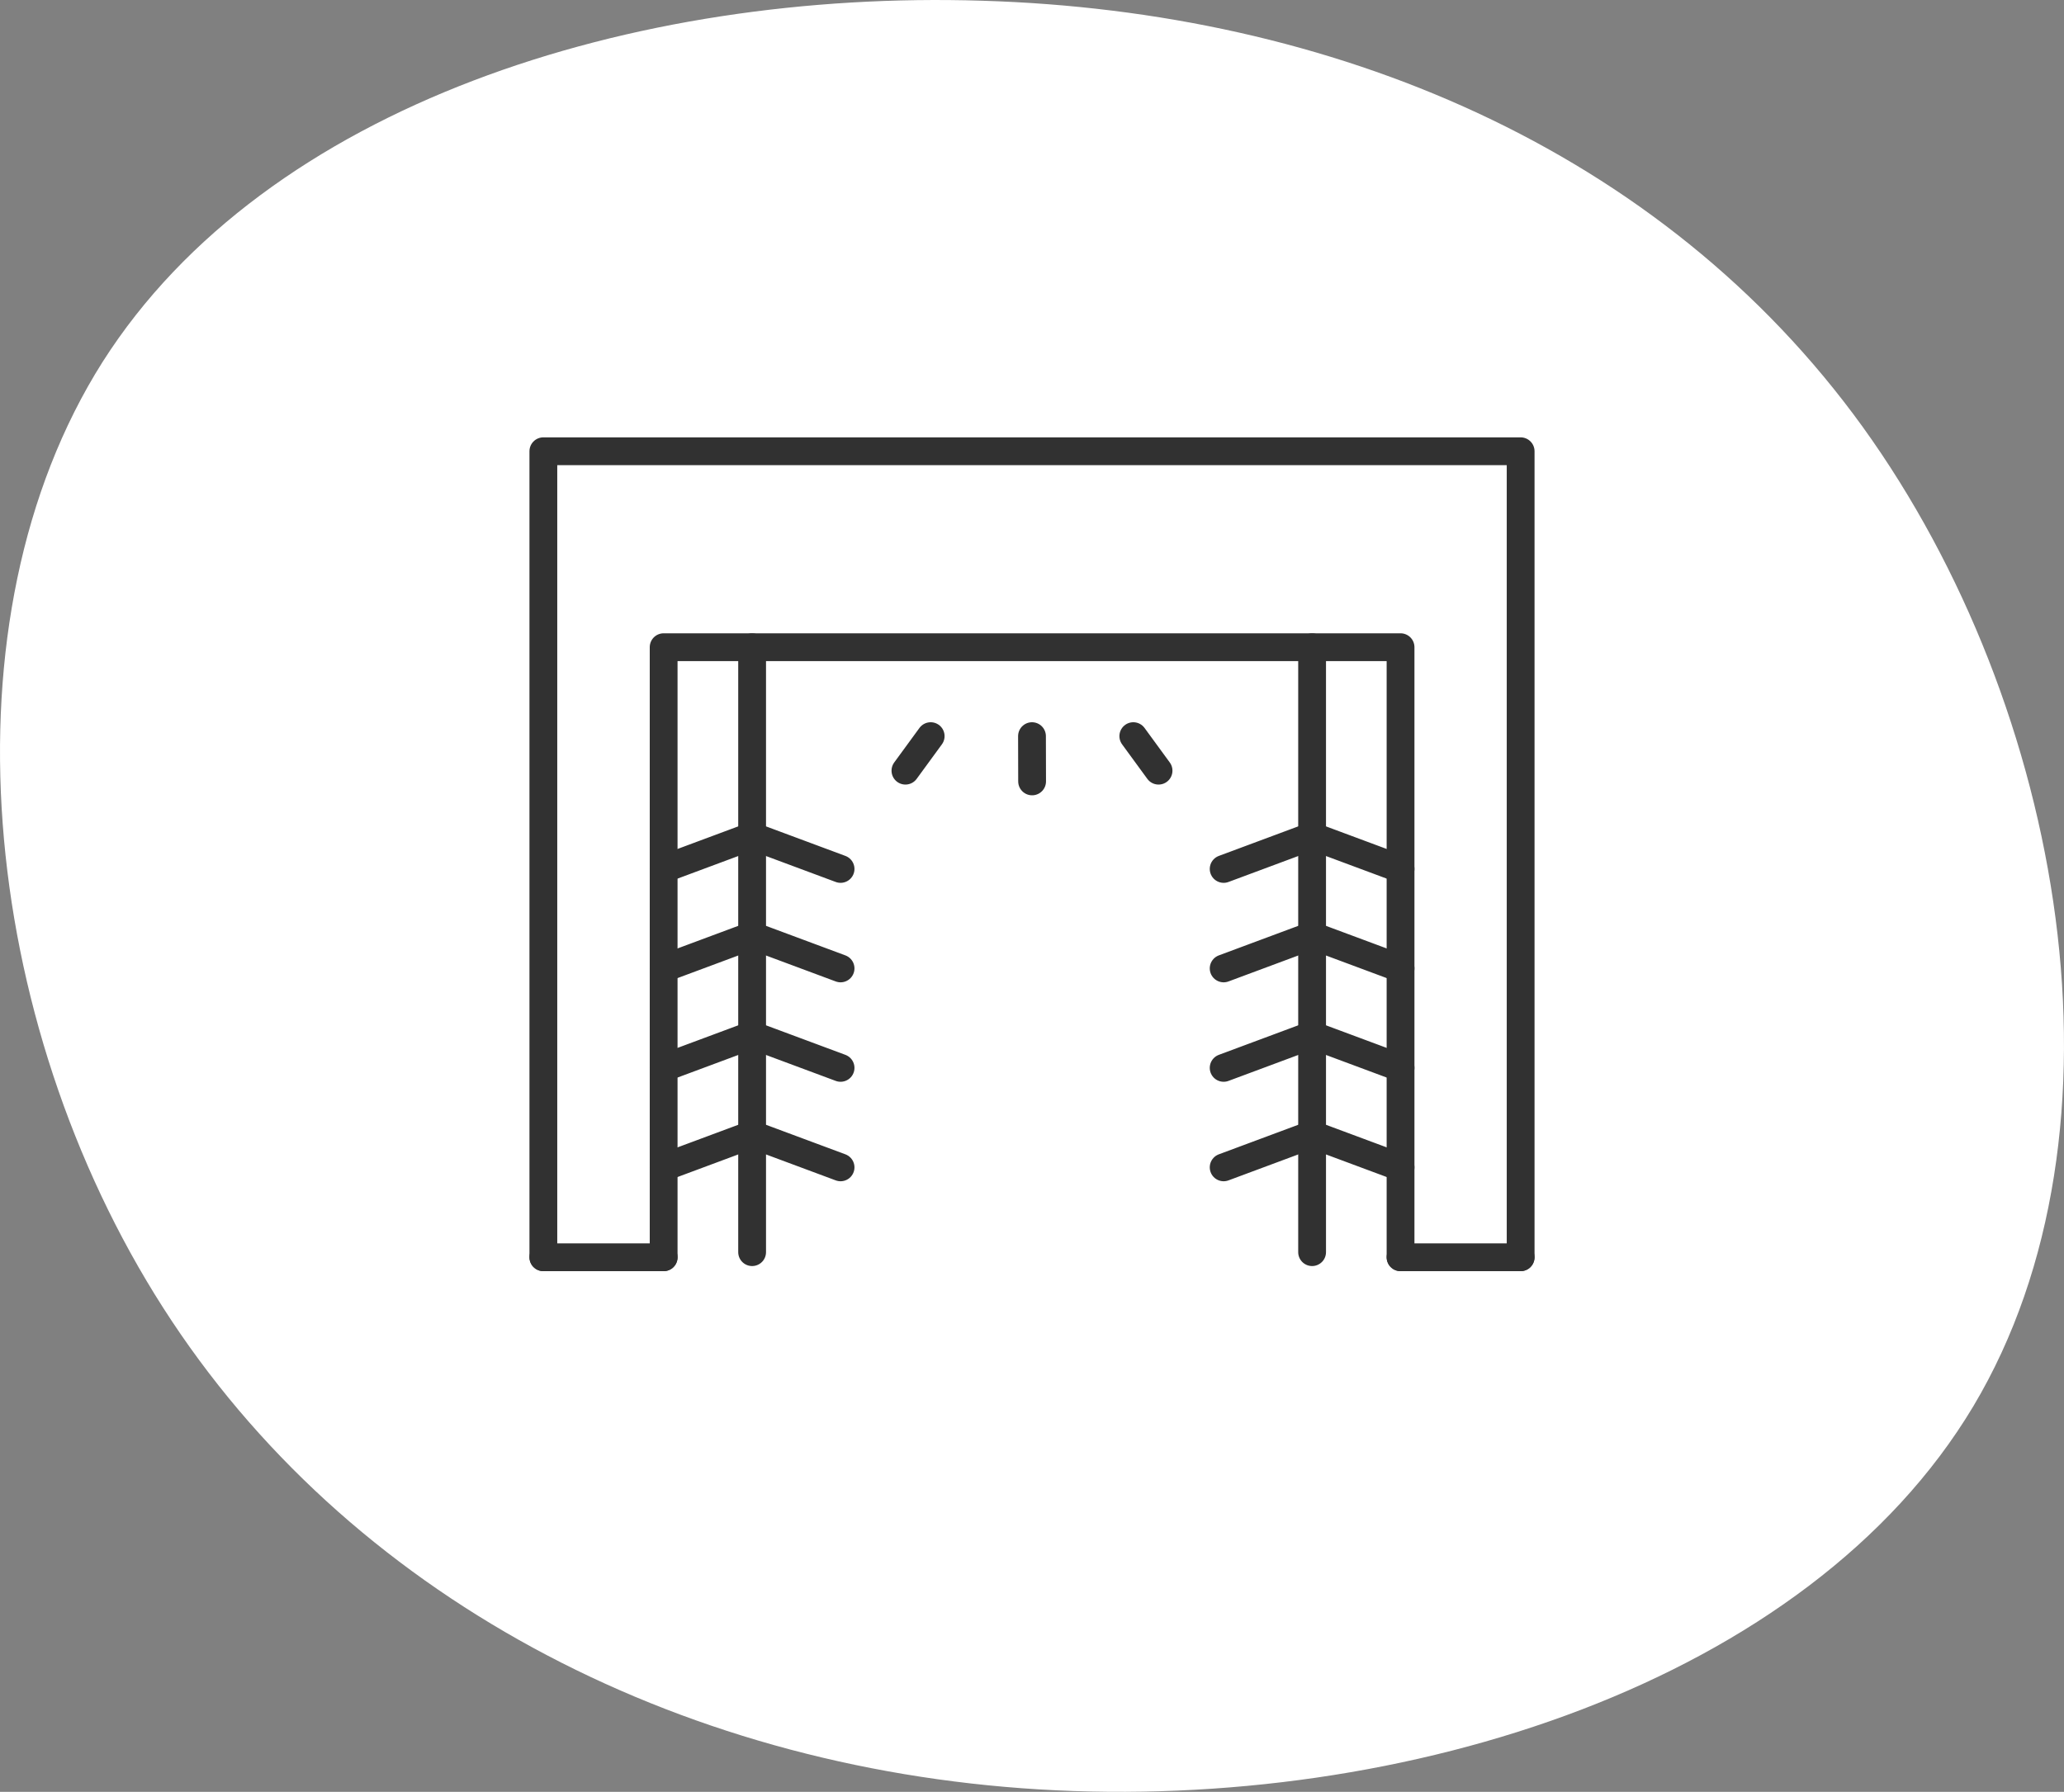 <?xml version="1.0" encoding="UTF-8"?>
<svg xmlns="http://www.w3.org/2000/svg" width="148.491" height="128.937" viewBox="0 0 148.491 128.937">
  <rect x="0" y="0" width="148.491" height="128.937" fill="#808080" stroke="none"/>
  <g id="Group_86" data-name="Group 86" transform="translate(-672 -3270.216)">
    <g id="Group_85" data-name="Group 85">
      <g id="Group_84" data-name="Group 84" transform="translate(-345.108 2243.183)">
        <path id="Path_71" data-name="Path 71" d="M1151.13,1057.769c14.512,20.145,19.8,50.586,7.947,70.454-11.886,19.868-40.911,29.163-67.205,27.573-26.26-1.589-49.825-14.028-63.025-34.657-13.234-20.662-16.1-49.514-4.354-68.069,11.783-18.52,38.215-26.779,63.3-25.984C1112.88,1027.846,1136.618,1037.659,1151.13,1057.769Z" transform="translate(0 0)" fill="#fff"></path>
      </g>
      <g id="Group_115" data-name="Group 115" transform="translate(584.155 2883.533)">
        <line id="Line_16" data-name="Line 16" x2="8.656" transform="translate(126.936 477.153)" fill="none" stroke="#313131" stroke-linecap="round" stroke-linejoin="round" stroke-width="2"></line>
        <line id="Line_17" data-name="Line 17" x2="8.639" transform="translate(188.605 477.153)" fill="none" stroke="#313131" stroke-linecap="round" stroke-linejoin="round" stroke-width="2"></line>
        <path id="Path_88" data-name="Path 88" d="M186.615,473.911v-43.9H133.6v43.9" transform="translate(1.99 3.243)" fill="none" stroke="#313131" stroke-linecap="round" stroke-linejoin="round" stroke-width="2"></path>
        <path id="Path_89" data-name="Path 89" d="M126.936,477.154v-58h70.309v58" transform="translate(0 0)" fill="none" stroke="#313131" stroke-linecap="round" stroke-linejoin="round" stroke-width="2"></path>
        <line id="Line_18" data-name="Line 18" x1="1.816" y2="2.485" transform="translate(152.985 439.654)" fill="none" stroke="#313131" stroke-linecap="round" stroke-linejoin="round" stroke-width="2"></line>
        <line id="Line_19" data-name="Line 19" x2="0.008" y2="3.258" transform="translate(162.09 439.654)" fill="none" stroke="#313131" stroke-linecap="round" stroke-linejoin="round" stroke-width="2"></line>
        <line id="Line_20" data-name="Line 20" x2="1.816" y2="2.485" transform="translate(169.379 439.654)" fill="none" stroke="#313131" stroke-linecap="round" stroke-linejoin="round" stroke-width="2"></line>
        <line id="Line_21" data-name="Line 21" x1="6.363" y2="2.368" transform="translate(135.592 446.843)" fill="none" stroke="#313131" stroke-linecap="round" stroke-linejoin="round" stroke-width="2"></line>
        <line id="Line_22" data-name="Line 22" x1="6.363" y2="2.368" transform="translate(135.592 454.001)" fill="none" stroke="#313131" stroke-linecap="round" stroke-linejoin="round" stroke-width="2"></line>
        <line id="Line_23" data-name="Line 23" x1="6.363" y2="2.368" transform="translate(135.592 461.158)" fill="none" stroke="#313131" stroke-linecap="round" stroke-linejoin="round" stroke-width="2"></line>
        <line id="Line_24" data-name="Line 24" x1="6.363" y2="2.368" transform="translate(135.592 468.316)" fill="none" stroke="#313131" stroke-linecap="round" stroke-linejoin="round" stroke-width="2"></line>
        <line id="Line_25" data-name="Line 25" x2="6.363" y2="2.368" transform="translate(141.955 446.843)" fill="none" stroke="#313131" stroke-linecap="round" stroke-linejoin="round" stroke-width="2"></line>
        <line id="Line_26" data-name="Line 26" x2="6.363" y2="2.368" transform="translate(141.955 454.001)" fill="none" stroke="#313131" stroke-linecap="round" stroke-linejoin="round" stroke-width="2"></line>
        <line id="Line_27" data-name="Line 27" x2="6.363" y2="2.368" transform="translate(141.955 461.158)" fill="none" stroke="#313131" stroke-linecap="round" stroke-linejoin="round" stroke-width="2"></line>
        <line id="Line_28" data-name="Line 28" x2="6.363" y2="2.368" transform="translate(141.955 468.316)" fill="none" stroke="#313131" stroke-linecap="round" stroke-linejoin="round" stroke-width="2"></line>
        <line id="Line_29" data-name="Line 29" y1="43.529" transform="translate(141.955 433.257)" fill="none" stroke="#313131" stroke-linecap="round" stroke-linejoin="round" stroke-width="2"></line>
        <line id="Line_30" data-name="Line 30" x1="6.363" y2="2.368" transform="translate(175.879 446.843)" fill="none" stroke="#313131" stroke-linecap="round" stroke-linejoin="round" stroke-width="2"></line>
        <line id="Line_31" data-name="Line 31" x1="6.363" y2="2.368" transform="translate(175.879 454.001)" fill="none" stroke="#313131" stroke-linecap="round" stroke-linejoin="round" stroke-width="2"></line>
        <line id="Line_32" data-name="Line 32" x1="6.363" y2="2.368" transform="translate(175.879 461.158)" fill="none" stroke="#313131" stroke-linecap="round" stroke-linejoin="round" stroke-width="2"></line>
        <line id="Line_33" data-name="Line 33" x1="6.363" y2="2.368" transform="translate(175.879 468.316)" fill="none" stroke="#313131" stroke-linecap="round" stroke-linejoin="round" stroke-width="2"></line>
        <line id="Line_34" data-name="Line 34" x2="6.363" y2="2.368" transform="translate(182.242 446.843)" fill="none" stroke="#313131" stroke-linecap="round" stroke-linejoin="round" stroke-width="2"></line>
        <line id="Line_35" data-name="Line 35" x2="6.363" y2="2.368" transform="translate(182.242 454.001)" fill="none" stroke="#313131" stroke-linecap="round" stroke-linejoin="round" stroke-width="2"></line>
        <line id="Line_36" data-name="Line 36" x2="6.363" y2="2.368" transform="translate(182.242 461.158)" fill="none" stroke="#313131" stroke-linecap="round" stroke-linejoin="round" stroke-width="2"></line>
        <line id="Line_37" data-name="Line 37" x2="6.363" y2="2.368" transform="translate(182.242 468.316)" fill="none" stroke="#313131" stroke-linecap="round" stroke-linejoin="round" stroke-width="2"></line>
        <line id="Line_38" data-name="Line 38" y1="43.529" transform="translate(182.242 433.257)" fill="none" stroke="#313131" stroke-linecap="round" stroke-linejoin="round" stroke-width="2"></line>
      </g>
    </g>
  </g>
</svg>
